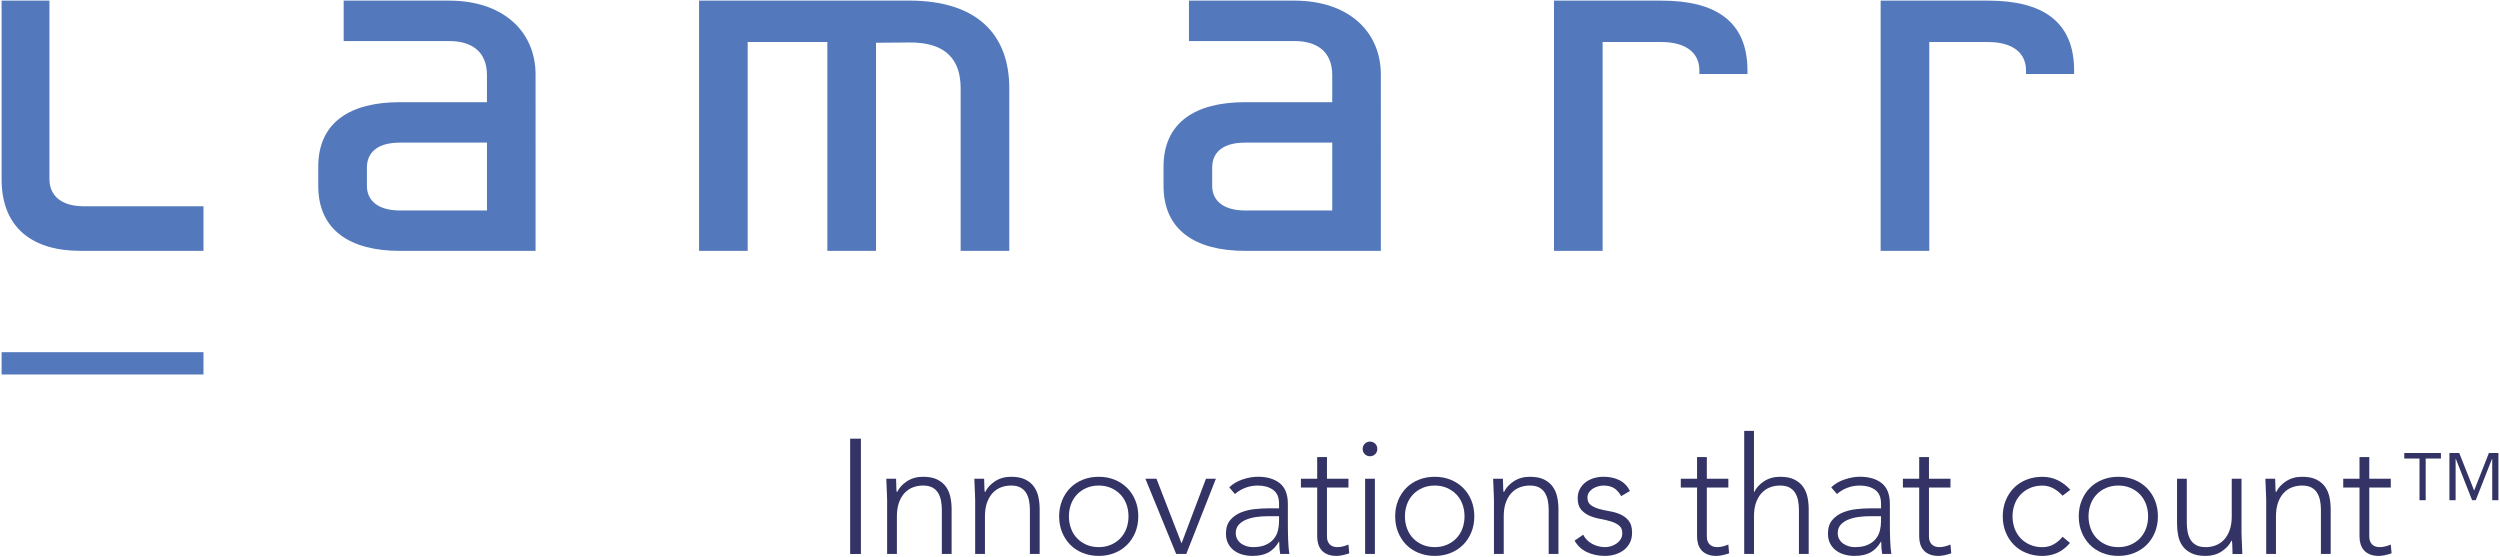 <?xml version="1.0" encoding="UTF-8"?>
<svg xmlns="http://www.w3.org/2000/svg" id="logo_interface" data-name="logo+interface" viewBox="0 0 1123 250">
  <defs>
    <style>
      .cls-1 {
        fill: #5379bc;
      }

      .cls-1, .cls-2 {
        stroke-width: 0px;
      }

      .cls-2 {
        fill: #336;
      }
    </style>
  </defs>
  <g>
    <path class="cls-2" d="M381.89,197.05h4.83v51.8h-4.83v-51.8Z"></path>
    <path class="cls-2" d="M398.49,224.55c0-.63-.03-1.4-.07-2.3-.05-.9-.09-1.82-.11-2.74-.03-.92-.06-1.79-.11-2.6-.05-.81-.07-1.43-.07-1.87h4.39c.05,1.27.08,2.49.11,3.66.02,1.17.08,1.93.18,2.27h.22c.88-1.85,2.34-3.45,4.39-4.79,2.05-1.34,4.44-2.01,7.17-2.01s4.78.42,6.44,1.24c1.66.83,2.96,1.91,3.91,3.26.95,1.34,1.61,2.89,1.98,4.64.37,1.75.55,3.56.55,5.41v20.12h-4.39v-19.9c0-1.37-.12-2.69-.37-3.99-.24-1.29-.67-2.45-1.28-3.48-.61-1.02-1.46-1.84-2.56-2.45-1.1-.61-2.52-.91-4.28-.91-1.61,0-3.14.28-4.57.84-1.44.56-2.68,1.42-3.73,2.56-1.05,1.15-1.88,2.59-2.49,4.32-.61,1.73-.91,3.77-.91,6.11v16.9h-4.39v-24.29Z"></path>
    <path class="cls-2" d="M438.04,224.55c0-.63-.03-1.4-.07-2.3-.05-.9-.09-1.82-.11-2.74-.03-.92-.06-1.79-.11-2.6-.05-.81-.07-1.43-.07-1.87h4.39c.05,1.27.08,2.49.11,3.66.02,1.17.08,1.93.18,2.27h.22c.88-1.85,2.34-3.45,4.39-4.79,2.05-1.34,4.44-2.01,7.17-2.01s4.78.42,6.44,1.24c1.66.83,2.96,1.91,3.91,3.26.95,1.34,1.61,2.89,1.98,4.64.37,1.75.55,3.56.55,5.41v20.12h-4.39v-19.9c0-1.37-.12-2.69-.37-3.99-.24-1.29-.67-2.45-1.28-3.48-.61-1.02-1.46-1.84-2.56-2.45-1.1-.61-2.52-.91-4.28-.91-1.61,0-3.14.28-4.57.84-1.44.56-2.68,1.42-3.73,2.56-1.05,1.15-1.88,2.59-2.49,4.32-.61,1.73-.91,3.77-.91,6.11v16.9h-4.39v-24.29Z"></path>
    <path class="cls-2" d="M475.77,231.94c0-2.59.44-4.96,1.32-7.13.88-2.17,2.1-4.05,3.66-5.63,1.56-1.58,3.44-2.82,5.63-3.69,2.19-.88,4.58-1.32,7.17-1.32s4.96.44,7.13,1.32c2.17.88,4.05,2.11,5.63,3.69,1.58,1.59,2.82,3.46,3.69,5.63.88,2.17,1.32,4.55,1.32,7.13s-.44,4.96-1.32,7.13c-.88,2.17-2.11,4.05-3.69,5.63-1.59,1.59-3.46,2.82-5.63,3.69-2.17.88-4.55,1.32-7.13,1.32s-4.98-.44-7.17-1.32c-2.2-.88-4.07-2.11-5.63-3.69-1.56-1.59-2.78-3.46-3.66-5.63-.88-2.17-1.32-4.55-1.32-7.13ZM480.16,231.94c0,1.9.3,3.7.91,5.38.61,1.68,1.5,3.15,2.67,4.39,1.17,1.24,2.59,2.23,4.24,2.96,1.66.73,3.51,1.1,5.56,1.1s3.9-.37,5.56-1.1c1.66-.73,3.07-1.72,4.24-2.96,1.17-1.24,2.06-2.71,2.67-4.39.61-1.68.91-3.47.91-5.38s-.3-3.69-.91-5.38c-.61-1.68-1.5-3.14-2.67-4.39-1.17-1.24-2.59-2.23-4.24-2.96-1.66-.73-3.51-1.1-5.56-1.1s-3.9.37-5.56,1.1c-1.66.73-3.07,1.72-4.24,2.96-1.17,1.25-2.06,2.71-2.67,4.39-.61,1.68-.91,3.48-.91,5.38Z"></path>
    <path class="cls-2" d="M514.51,215.04h4.97l11.27,29.04,10.97-29.04h4.46l-13.31,33.8h-4.53l-13.83-33.8Z"></path>
    <path class="cls-2" d="M578.5,234.65c0,1.66.01,3.15.04,4.46.02,1.32.06,2.54.11,3.66.05,1.12.11,2.17.18,3.14.07.98.18,1.95.33,2.93h-4.1c-.29-1.66-.44-3.49-.44-5.49h-.15c-1.27,2.19-2.84,3.8-4.72,4.83-1.88,1.02-4.26,1.53-7.13,1.53-1.46,0-2.9-.18-4.32-.55-1.41-.37-2.68-.95-3.8-1.75-1.12-.81-2.04-1.84-2.74-3.11-.71-1.27-1.06-2.8-1.06-4.61,0-2.59.66-4.63,1.98-6.15,1.32-1.51,2.94-2.65,4.87-3.4,1.93-.76,3.97-1.24,6.14-1.46,2.17-.22,4.08-.33,5.74-.33h5.12v-2.05c0-2.92-.9-5.02-2.71-6.29-1.8-1.27-4.07-1.9-6.8-1.9-3.9,0-7.34,1.27-10.31,3.8l-2.56-3c1.61-1.56,3.61-2.74,6-3.55,2.39-.8,4.68-1.21,6.88-1.21,4.1,0,7.36.96,9.8,2.89,2.44,1.93,3.66,5.04,3.66,9.33v8.27ZM569.73,231.87c-1.85,0-3.65.12-5.38.36-1.73.25-3.29.66-4.68,1.25-1.39.58-2.5,1.37-3.33,2.34-.83.98-1.24,2.19-1.24,3.66,0,1.02.23,1.94.69,2.74.46.8,1.06,1.46,1.79,1.98.73.51,1.55.9,2.45,1.17.9.27,1.82.4,2.74.4,2.34,0,4.27-.34,5.78-1.02,1.51-.68,2.72-1.57,3.62-2.67.9-1.1,1.52-2.34,1.87-3.73.34-1.39.51-2.79.51-4.2v-2.27h-4.83Z"></path>
    <path class="cls-2" d="M605.73,219h-9.66v22.02c0,1.51.42,2.68,1.24,3.51.83.83,1.98,1.24,3.44,1.24.83,0,1.67-.11,2.52-.33.85-.22,1.67-.5,2.45-.84l.37,3.95c-.83.29-1.78.56-2.85.8-1.07.24-2.02.37-2.85.37-1.56,0-2.9-.23-4.02-.69-1.12-.46-2.02-1.08-2.71-1.87-.68-.78-1.18-1.69-1.5-2.74-.32-1.05-.48-2.18-.48-3.4v-22.02h-7.31v-3.95h7.31v-9.73h4.39v9.73h9.66v3.95Z"></path>
    <path class="cls-2" d="M612.11,201.66c0-.93.32-1.71.95-2.34.63-.63,1.41-.95,2.34-.95s1.71.32,2.34.95c.63.63.95,1.41.95,2.34s-.32,1.71-.95,2.34c-.63.63-1.41.95-2.34.95s-1.71-.32-2.34-.95-.95-1.42-.95-2.34ZM613.21,215.04h4.39v33.8h-4.39v-33.8Z"></path>
    <path class="cls-2" d="M626.71,231.94c0-2.59.44-4.96,1.32-7.13.88-2.17,2.1-4.05,3.66-5.63,1.56-1.58,3.44-2.82,5.63-3.69,2.19-.88,4.58-1.32,7.17-1.32s4.96.44,7.13,1.32c2.17.88,4.05,2.11,5.63,3.69,1.58,1.59,2.82,3.46,3.69,5.63.88,2.17,1.32,4.55,1.32,7.13s-.44,4.96-1.32,7.13c-.88,2.17-2.11,4.05-3.69,5.63-1.59,1.59-3.46,2.82-5.63,3.69-2.17.88-4.55,1.32-7.13,1.32s-4.98-.44-7.17-1.32c-2.2-.88-4.07-2.11-5.63-3.69-1.56-1.59-2.78-3.46-3.66-5.63-.88-2.17-1.32-4.55-1.32-7.13ZM631.1,231.94c0,1.9.3,3.7.91,5.38.61,1.68,1.5,3.15,2.67,4.39,1.17,1.24,2.59,2.23,4.24,2.96,1.66.73,3.51,1.1,5.56,1.1s3.9-.37,5.56-1.1c1.66-.73,3.07-1.72,4.24-2.96s2.06-2.71,2.67-4.39c.61-1.68.91-3.47.91-5.38s-.3-3.69-.91-5.38c-.61-1.68-1.5-3.14-2.67-4.39-1.17-1.24-2.59-2.23-4.24-2.96-1.66-.73-3.51-1.1-5.56-1.1s-3.9.37-5.56,1.1c-1.66.73-3.07,1.72-4.24,2.96-1.17,1.25-2.06,2.71-2.67,4.39-.61,1.68-.91,3.48-.91,5.38Z"></path>
    <path class="cls-2" d="M671.08,224.55c0-.63-.03-1.4-.07-2.3-.05-.9-.09-1.82-.11-2.74-.03-.92-.06-1.79-.11-2.6-.05-.81-.07-1.43-.07-1.87h4.39c.05,1.27.08,2.49.11,3.66.02,1.17.08,1.93.18,2.27h.22c.88-1.85,2.34-3.45,4.39-4.79,2.05-1.34,4.44-2.01,7.17-2.01s4.78.42,6.44,1.24c1.66.83,2.96,1.91,3.91,3.26.95,1.34,1.61,2.89,1.98,4.64.37,1.75.55,3.56.55,5.41v20.12h-4.39v-19.9c0-1.37-.12-2.69-.37-3.99-.24-1.29-.67-2.45-1.28-3.48-.61-1.02-1.46-1.84-2.56-2.45-1.1-.61-2.52-.91-4.28-.91-1.61,0-3.14.28-4.57.84-1.44.56-2.68,1.42-3.73,2.56-1.05,1.15-1.88,2.59-2.49,4.32-.61,1.73-.91,3.77-.91,6.11v16.9h-4.39v-24.29Z"></path>
    <path class="cls-2" d="M711.18,240.21c.93,1.81,2.29,3.18,4.1,4.13,1.8.95,3.71,1.43,5.71,1.43.92,0,1.85-.15,2.78-.44.92-.29,1.75-.71,2.49-1.25.73-.54,1.33-1.18,1.79-1.94.46-.76.69-1.62.69-2.6,0-1.56-.5-2.73-1.5-3.51-1-.78-2.23-1.39-3.69-1.83-1.46-.44-3.07-.81-4.83-1.13-1.75-.32-3.36-.81-4.83-1.46s-2.7-1.57-3.69-2.74c-1-1.17-1.5-2.83-1.5-4.97,0-1.66.34-3.1,1.02-4.32.68-1.22,1.57-2.23,2.67-3.04,1.1-.81,2.33-1.4,3.69-1.79,1.37-.39,2.76-.59,4.17-.59,2.78,0,5.18.51,7.21,1.54,2.02,1.02,3.6,2.63,4.72,4.83l-3.95,2.34c-.83-1.56-1.87-2.74-3.11-3.55-1.24-.8-2.87-1.21-4.87-1.21-.78,0-1.6.12-2.45.37-.85.24-1.62.59-2.3,1.02-.68.44-1.26,1-1.72,1.68-.46.68-.69,1.46-.69,2.34,0,1.51.5,2.63,1.5,3.36,1,.73,2.23,1.3,3.69,1.72,1.46.41,3.07.77,4.83,1.06,1.76.29,3.37.77,4.83,1.43,1.46.66,2.7,1.61,3.69,2.85s1.5,3.01,1.5,5.3c0,1.76-.33,3.28-.99,4.57-.66,1.29-1.56,2.38-2.71,3.26-1.15.88-2.45,1.53-3.91,1.98-1.46.44-3,.66-4.61.66-2.93,0-5.6-.56-8.01-1.68-2.41-1.12-4.28-2.85-5.6-5.19l3.88-2.63Z"></path>
    <path class="cls-2" d="M776.37,219h-9.66v22.02c0,1.51.42,2.68,1.24,3.51.83.83,1.98,1.24,3.44,1.24.83,0,1.67-.11,2.52-.33.85-.22,1.67-.5,2.45-.84l.37,3.95c-.83.29-1.78.56-2.85.8-1.07.24-2.02.37-2.85.37-1.56,0-2.9-.23-4.02-.69-1.12-.46-2.02-1.08-2.71-1.87-.68-.78-1.18-1.69-1.5-2.74-.32-1.05-.48-2.18-.48-3.4v-22.02h-7.31v-3.95h7.31v-9.73h4.39v9.73h9.66v3.95Z"></path>
    <path class="cls-2" d="M783.49,193.54h4.39v27.43h.15c.88-1.85,2.34-3.45,4.39-4.79,2.05-1.34,4.44-2.01,7.17-2.01s4.78.42,6.44,1.24c1.66.83,2.96,1.91,3.91,3.26.95,1.34,1.61,2.89,1.98,4.64.37,1.75.55,3.56.55,5.41v20.12h-4.39v-19.9c0-1.37-.12-2.69-.37-3.99-.24-1.29-.67-2.45-1.28-3.48-.61-1.02-1.46-1.84-2.56-2.45-1.1-.61-2.52-.91-4.28-.91-1.61,0-3.14.28-4.57.84-1.44.56-2.68,1.42-3.73,2.56-1.05,1.15-1.88,2.59-2.49,4.32-.61,1.73-.91,3.77-.91,6.11v16.9h-4.39v-55.31Z"></path>
    <path class="cls-2" d="M848.92,234.65c0,1.66.01,3.15.04,4.46.02,1.32.06,2.54.11,3.66.05,1.12.11,2.17.18,3.14.07.98.18,1.95.33,2.93h-4.1c-.29-1.66-.44-3.49-.44-5.49h-.15c-1.27,2.19-2.84,3.8-4.72,4.83-1.88,1.02-4.26,1.53-7.13,1.53-1.46,0-2.9-.18-4.32-.55-1.41-.37-2.68-.95-3.8-1.75-1.12-.81-2.04-1.84-2.74-3.11-.71-1.27-1.06-2.8-1.06-4.61,0-2.59.66-4.63,1.98-6.15,1.32-1.51,2.94-2.65,4.87-3.4,1.93-.76,3.97-1.24,6.14-1.46,2.17-.22,4.08-.33,5.74-.33h5.12v-2.05c0-2.92-.9-5.02-2.71-6.29-1.8-1.27-4.07-1.9-6.8-1.9-3.9,0-7.34,1.27-10.31,3.8l-2.56-3c1.61-1.56,3.61-2.74,6-3.55,2.39-.8,4.68-1.21,6.88-1.21,4.1,0,7.36.96,9.8,2.89,2.44,1.93,3.66,5.04,3.66,9.33v8.27ZM840.14,231.87c-1.85,0-3.65.12-5.38.36-1.73.25-3.29.66-4.68,1.25-1.39.58-2.5,1.37-3.33,2.34-.83.98-1.24,2.19-1.24,3.66,0,1.02.23,1.94.69,2.74.46.8,1.06,1.46,1.79,1.98.73.51,1.55.9,2.45,1.17.9.27,1.82.4,2.74.4,2.34,0,4.27-.34,5.78-1.02,1.51-.68,2.72-1.57,3.62-2.67.9-1.1,1.52-2.34,1.87-3.73.34-1.39.51-2.79.51-4.2v-2.27h-4.83Z"></path>
    <path class="cls-2" d="M876.15,219h-9.66v22.02c0,1.51.42,2.68,1.24,3.51.83.83,1.98,1.24,3.44,1.24.83,0,1.67-.11,2.52-.33.85-.22,1.67-.5,2.45-.84l.37,3.95c-.83.29-1.78.56-2.85.8-1.07.24-2.02.37-2.85.37-1.56,0-2.9-.23-4.02-.69-1.12-.46-2.02-1.08-2.71-1.87-.68-.78-1.18-1.69-1.5-2.74-.32-1.05-.48-2.18-.48-3.4v-22.02h-7.31v-3.95h7.31v-9.73h4.39v9.73h9.66v3.95Z"></path>
    <path class="cls-2" d="M929.85,243.87c-1.66,2-3.54,3.47-5.63,4.42-2.1.95-4.37,1.43-6.8,1.43-2.59,0-4.98-.44-7.17-1.32-2.2-.88-4.07-2.11-5.63-3.69-1.56-1.59-2.78-3.46-3.66-5.63-.88-2.17-1.32-4.55-1.32-7.13s.44-4.96,1.32-7.13c.88-2.17,2.1-4.05,3.66-5.63,1.56-1.58,3.44-2.82,5.63-3.69,2.19-.88,4.58-1.32,7.17-1.32s4.79.51,6.91,1.54c2.12,1.02,4.01,2.46,5.67,4.31l-3.51,2.64c-1.27-1.42-2.66-2.52-4.17-3.33-1.51-.8-3.15-1.21-4.9-1.21-2.05,0-3.9.37-5.56,1.1-1.66.73-3.07,1.72-4.24,2.96-1.17,1.25-2.06,2.71-2.67,4.39-.61,1.68-.91,3.48-.91,5.38s.3,3.7.91,5.38c.61,1.68,1.5,3.15,2.67,4.39,1.17,1.24,2.59,2.23,4.24,2.96,1.66.73,3.51,1.1,5.56,1.1,1.85,0,3.55-.43,5.08-1.28,1.54-.85,2.86-1.99,3.99-3.4l3.37,2.78Z"></path>
    <path class="cls-2" d="M933.78,231.94c0-2.59.44-4.96,1.32-7.13.88-2.17,2.1-4.05,3.66-5.63,1.56-1.58,3.44-2.82,5.63-3.69,2.19-.88,4.58-1.32,7.17-1.32s4.96.44,7.13,1.32c2.17.88,4.05,2.11,5.63,3.69,1.58,1.59,2.82,3.46,3.69,5.63.88,2.17,1.32,4.55,1.32,7.13s-.44,4.96-1.32,7.13c-.88,2.17-2.11,4.05-3.69,5.63-1.59,1.59-3.46,2.82-5.63,3.69-2.17.88-4.55,1.32-7.13,1.32s-4.98-.44-7.17-1.32c-2.2-.88-4.07-2.11-5.63-3.69-1.56-1.59-2.78-3.46-3.66-5.63-.88-2.17-1.32-4.55-1.32-7.13ZM938.17,231.94c0,1.9.3,3.7.91,5.38.61,1.68,1.5,3.15,2.67,4.39,1.17,1.24,2.59,2.23,4.24,2.96,1.66.73,3.51,1.1,5.56,1.1s3.9-.37,5.56-1.1c1.66-.73,3.07-1.72,4.24-2.96,1.17-1.24,2.06-2.71,2.67-4.39.61-1.68.91-3.47.91-5.38s-.3-3.69-.91-5.38c-.61-1.68-1.5-3.14-2.67-4.39-1.17-1.24-2.59-2.23-4.24-2.96-1.66-.73-3.51-1.1-5.56-1.1s-3.9.37-5.56,1.1c-1.66.73-3.07,1.72-4.24,2.96-1.17,1.25-2.06,2.71-2.67,4.39-.61,1.68-.91,3.48-.91,5.38Z"></path>
    <path class="cls-2" d="M1006.89,239.33c0,.63.02,1.4.07,2.3.05.9.08,1.82.11,2.74.02.92.06,1.79.11,2.6.05.81.07,1.43.07,1.87h-4.39c-.05-1.27-.09-2.49-.11-3.66-.03-1.17-.08-1.92-.18-2.27h-.22c-.88,1.85-2.34,3.45-4.39,4.79-2.05,1.34-4.44,2.01-7.17,2.01s-4.79-.41-6.47-1.24c-1.68-.83-3-1.91-3.95-3.26-.95-1.34-1.6-2.89-1.94-4.64-.34-1.75-.51-3.56-.51-5.41v-20.12h4.39v19.9c0,1.37.12,2.7.37,3.99.24,1.29.67,2.45,1.28,3.48.61,1.02,1.46,1.84,2.56,2.45,1.1.61,2.52.91,4.28.91,1.61,0,3.13-.28,4.57-.84,1.44-.56,2.68-1.42,3.73-2.56,1.05-1.15,1.88-2.59,2.49-4.32.61-1.73.91-3.77.91-6.11v-16.9h4.39v24.29Z"></path>
    <path class="cls-2" d="M1017.97,224.55c0-.63-.03-1.4-.07-2.3-.05-.9-.09-1.82-.11-2.74-.03-.92-.06-1.79-.11-2.6-.05-.81-.07-1.43-.07-1.87h4.39c.05,1.27.08,2.49.11,3.66.02,1.17.08,1.93.18,2.27h.22c.88-1.85,2.34-3.45,4.39-4.79,2.05-1.34,4.44-2.01,7.17-2.01s4.78.42,6.44,1.24c1.66.83,2.96,1.91,3.91,3.26.95,1.34,1.61,2.89,1.98,4.64.37,1.75.55,3.56.55,5.41v20.12h-4.39v-19.9c0-1.37-.12-2.69-.37-3.99-.24-1.29-.67-2.45-1.28-3.48-.61-1.02-1.46-1.84-2.56-2.45-1.1-.61-2.52-.91-4.28-.91-1.61,0-3.14.28-4.57.84-1.44.56-2.68,1.42-3.73,2.56-1.05,1.15-1.88,2.59-2.49,4.32-.61,1.73-.91,3.77-.91,6.11v16.9h-4.39v-24.29Z"></path>
    <path class="cls-2" d="M1073.94,219h-9.66v22.02c0,1.51.42,2.68,1.24,3.51.83.83,1.98,1.24,3.44,1.24.83,0,1.67-.11,2.52-.33.85-.22,1.67-.5,2.45-.84l.37,3.95c-.83.29-1.78.56-2.85.8s-2.02.37-2.85.37c-1.56,0-2.9-.23-4.02-.69-1.12-.46-2.02-1.08-2.71-1.87-.68-.78-1.18-1.69-1.5-2.74-.32-1.05-.48-2.18-.48-3.4v-22.02h-7.31v-3.95h7.31v-9.73h4.39v9.73h9.66v3.95Z"></path>
    <path class="cls-2" d="M1086.84,205.96h-6.84v-2.47h16.46v2.47h-6.84v18.72h-2.78v-18.72ZM1100.27,203.49h4.42l6.69,16.87,6.64-16.87h4.27v21.19h-2.78v-18.57h-.1l-7.3,18.57h-1.65l-7.3-18.57h-.1v18.57h-2.78v-21.19Z"></path>
  </g>
  <g>
    <g>
      <path class="cls-1" d="M581.44.28h-47.36v18.16h47.36c9.96,0,17,4.54,17,15.34v12.12h-39.12c-22.34,0-36.66,9.08-36.66,28.97v8.64c0,19.89,14.32,29.18,36.66,29.18h60.96V33.57c0-19.67-14.81-33.29-38.84-33.29ZM598.44,94.54h-39.12c-9.96,0-14.81-4.55-14.81-11.03v-8.2c0-6.92,4.85-11.24,14.81-11.24h39.12v30.48Z"></path>
      <path class="cls-1" d="M408.45.28h-94.43v112.41h21.84V18.87h35.79v93.82h21.85V19.21s14.95-.13,14.95-.13c16.27-.14,23.07,7.58,23.07,20.55v73.07h21.85V39.62c0-24.21-14.57-39.35-44.92-39.35Z"></path>
      <path class="cls-1" d="M91.4,92.65h-53.82c-10.23,0-15.24-4.91-15.37-11.91V.28H.72v80.19c0,21.95,13.88,32.22,35.52,32.22h55.16v-20.04Z"></path>
      <path class="cls-1" d="M201.74.28h-47.36v18.16h47.36c9.96,0,17,4.54,17,15.34v12.12h-39.12c-22.34,0-36.66,9.08-36.66,28.97v8.64c0,19.89,14.32,29.18,36.66,29.18h60.96V33.57C240.59,13.9,225.78.28,201.74.28ZM218.75,94.54h-39.12c-9.96,0-14.81-4.55-14.81-11.03v-8.2c0-6.92,4.85-11.24,14.81-11.24h39.12v30.48Z"></path>
      <path class="cls-1" d="M910.09,33.25v-1.62c-.01-8.65-7.06-12.75-17-12.75h-26.46s0,93.82,0,93.82h-21.85V.28h48.31c24.28,0,38.6,9.29,38.6,31.35v1.62h-21.59Z"></path>
      <path class="cls-1" d="M763.36,33.25v-1.62c-.01-8.65-7.06-12.75-17-12.75h-26.46s0,93.82,0,93.82h-21.85V.28h48.31c24.28,0,38.6,9.29,38.6,31.35v1.62h-21.59Z"></path>
    </g>
    <rect class="cls-1" x=".72" y="158.2" width="90.68" height="10.02"></rect>
  </g>
</svg>
